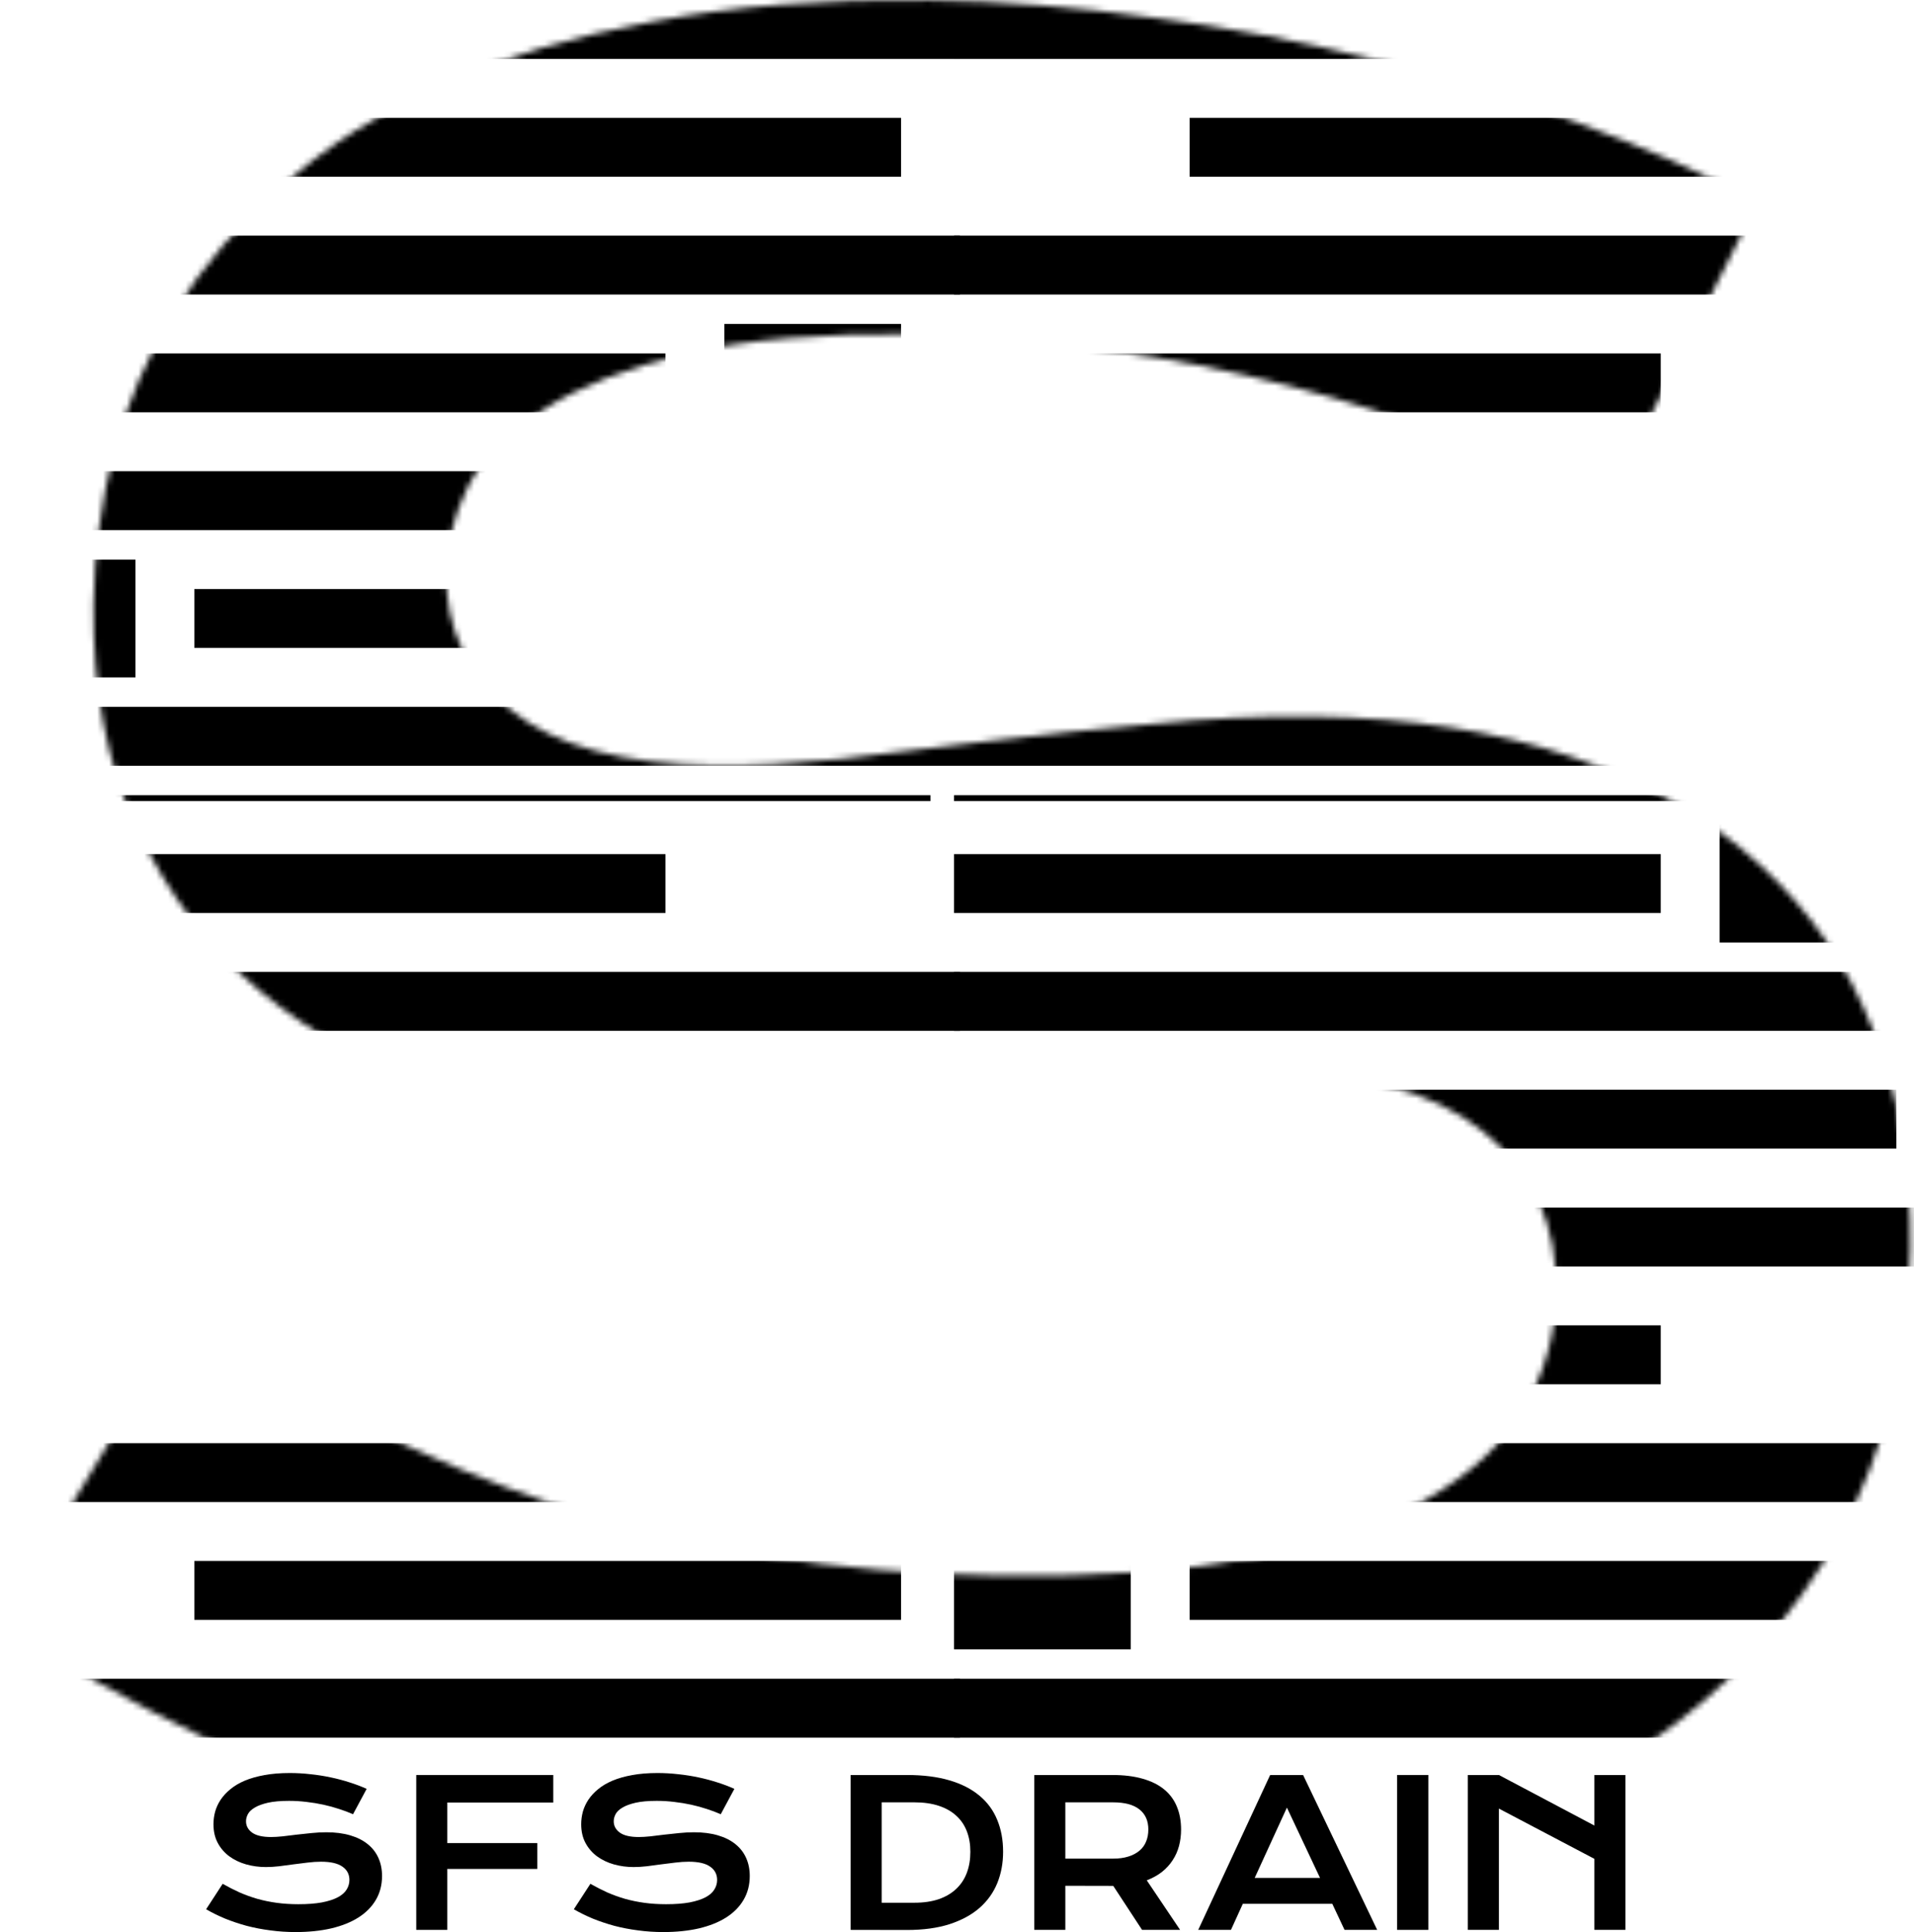 <svg xmlns="http://www.w3.org/2000/svg" width="325" height="328" viewBox="0 0 325 328" fill="none"><mask id="mask0_161_386" style="mask-type:alpha" maskUnits="userSpaceOnUse" x="0" y="0" width="325" height="325"><path d="M31.159 224.018C41.281 230.616 51.533 236.61 61.912 242.001C72.414 247.258 83.286 251.78 94.528 255.567C105.773 259.22 117.568 262.072 129.916 264.125C142.383 266.179 155.645 267.301 169.699 267.493C186.637 267.723 201.069 266.709 212.995 264.448C224.922 262.053 234.639 258.754 242.145 254.549C249.774 250.211 255.311 245.038 258.757 239.028C262.323 233.02 264.155 226.45 264.252 219.318C264.408 207.879 260.266 198.805 251.827 192.095C243.389 185.251 230.281 181.708 212.502 181.466C204.694 181.359 196.457 181.853 187.792 182.946C179.128 183.905 170.342 184.997 161.434 186.221C152.647 187.448 143.92 188.607 135.254 189.701C126.711 190.661 118.655 191.09 111.087 190.987C98.474 190.815 86.365 188.833 74.763 185.041C63.28 181.251 53.083 175.661 44.173 168.272C35.382 160.884 28.419 151.704 23.281 140.733C18.144 129.761 15.674 117.008 15.872 102.475C15.99 93.863 17.127 85.332 19.285 76.882C21.562 68.433 25.036 60.405 29.705 52.797C34.496 45.056 40.601 37.938 48.018 31.444C55.438 24.816 64.346 19.149 74.743 14.446C85.26 9.744 97.323 6.139 110.935 3.633C124.667 0.993 140.243 -0.208 157.662 0.029C170.275 0.201 182.937 1.181 195.649 2.969C208.362 4.623 220.706 6.944 232.68 9.934C244.774 12.925 256.38 16.515 267.497 20.704C278.616 24.759 288.947 29.274 298.491 34.249L272.741 85.582C264.866 81.571 256.385 77.889 247.3 74.535C238.216 71.047 228.705 68.023 218.768 65.465C208.83 62.907 198.525 60.883 187.852 59.392C177.301 57.767 166.499 56.88 155.448 56.73C139.711 56.515 126.72 57.617 116.474 60.035C106.349 62.454 98.255 65.642 92.194 69.597C86.135 73.418 81.87 77.801 79.4 82.747C77.051 87.561 75.844 92.389 75.778 97.234C75.65 106.654 79.328 114.443 86.814 120.601C94.301 126.625 105.793 129.743 121.29 129.954C127.536 130.039 134.69 129.665 142.752 128.833C150.935 127.867 159.479 126.84 168.385 125.75C177.411 124.661 186.556 123.709 195.818 122.893C205.203 121.944 214.28 121.529 223.049 121.649C239.627 121.874 254.254 124.16 266.93 128.505C279.727 132.851 290.397 138.986 298.94 146.908C307.484 154.696 313.904 164.138 318.199 175.233C322.495 186.193 324.55 198.469 324.365 212.061C324.118 230.227 320.113 246.391 312.351 260.552C304.711 274.58 293.856 286.411 279.788 296.045C265.841 305.545 249.043 312.719 229.393 317.566C209.744 322.279 187.907 324.471 163.882 324.144C148.025 323.928 132.544 322.573 117.439 320.08C102.333 317.72 87.84 314.428 73.96 310.201C60.202 305.841 47.055 300.75 34.518 294.926C22.104 288.969 10.598 282.487 0 275.479L31.159 224.018Z" fill="black"></path></mask><g mask="url(#mask0_161_386)"><path d="M202 20H322V30H202V20Z" fill="black"></path><path d="M-7 0H163V10H-7V0Z" fill="black"></path><path d="M162 0H332V10H162V0Z" fill="black"></path><path d="M-7 165H163V175H-7V165Z" fill="black"></path><path d="M162 165H332V175H162V165Z" fill="black"></path><path d="M-7 80H163V90H-7V80Z" fill="black"></path><path d="M-7 245H163V255H-7V245Z" fill="black"></path><path d="M162 245H332V255H162V245Z" fill="black"></path><path d="M-7 40H163V50H-7V40Z" fill="black"></path><path d="M162 40H332V50H162V40Z" fill="black"></path><path d="M-7 205H163V215H-7V205Z" fill="black"></path><path d="M162 205H332V215H162V205Z" fill="black"></path><path d="M-7 120H163V130H-7V120Z" fill="black"></path><path d="M162 120H332V130H162V120Z" fill="black"></path><path d="M-7 285H163V295H-7V285Z" fill="black"></path><path d="M162 285H332V295H162V285Z" fill="black"></path><path d="M33 20H153V30H33V20Z" fill="black"></path><path d="M202 185H322V195H202V185Z" fill="black"></path><path d="M33 100H153V110H33V100Z" fill="black"></path><path d="M202 100H322V110H202V100Z" fill="black"></path><path d="M33 265H153V275H33V265Z" fill="black"></path><path d="M202 265H322V275H202V265Z" fill="black"></path><path d="M-7 60H113V70H-7V60Z" fill="black"></path><path d="M162 60H282V70H162V60Z" fill="black"></path><path d="M162 225H282V235H162V225Z" fill="black"></path><path d="M-7 145H113V155H-7V145Z" fill="black"></path><path d="M162 145H282V155H162V145Z" fill="black"></path><path d="M-7 15H23V35H-7V15Z" fill="black"></path><path d="M123 55H153V75H123V55Z" fill="black"></path><path d="M292 55H322V75H292V55Z" fill="black"></path><path d="M-7 95H23V115H-7V95Z" fill="black"></path><path d="M162 95H192V115H162V95Z" fill="black"></path><path d="M292 140H322V160H292V140Z" fill="black"></path><path d="M-7 180H23V200H-7V180Z" fill="black"></path><path d="M123 220H153V240H123V220Z" fill="black"></path><path d="M162 260H192V280H162V260Z" fill="black"></path><path d="M292 300H322V320H292V300Z" fill="black"></path><path d="M-7 136V135H158V136H-7Z" fill="black"></path><path d="M162 136V135H327V136H162Z" fill="black"></path></g><path d="M37.812 319.807C38.755 320.346 39.709 320.834 40.675 321.271C41.651 321.697 42.661 322.062 43.703 322.364C44.746 322.656 45.839 322.88 46.982 323.037C48.136 323.194 49.361 323.273 50.66 323.273C52.224 323.273 53.555 323.172 54.653 322.97C55.752 322.757 56.645 322.471 57.333 322.112C58.032 321.742 58.536 321.305 58.847 320.8C59.169 320.295 59.33 319.746 59.33 319.151C59.33 318.198 58.936 317.447 58.148 316.897C57.36 316.336 56.146 316.056 54.504 316.056C53.782 316.056 53.023 316.107 52.224 316.207C51.425 316.297 50.615 316.398 49.794 316.51C48.984 316.622 48.18 316.729 47.381 316.83C46.593 316.92 45.85 316.964 45.151 316.964C43.986 316.964 42.866 316.813 41.79 316.51C40.725 316.207 39.776 315.753 38.944 315.148C38.123 314.542 37.468 313.785 36.98 312.877C36.492 311.968 36.248 310.908 36.248 309.697C36.248 308.979 36.342 308.267 36.531 307.561C36.731 306.854 37.041 306.181 37.463 305.542C37.896 304.892 38.45 304.292 39.127 303.742C39.804 303.181 40.619 302.699 41.573 302.295C42.538 301.892 43.648 301.578 44.902 301.353C46.166 301.118 47.603 301 49.212 301C50.377 301 51.547 301.067 52.723 301.202C53.899 301.325 55.042 301.505 56.151 301.74C57.272 301.976 58.348 302.262 59.38 302.598C60.411 302.923 61.371 303.288 62.258 303.692L59.945 307.998C59.213 307.673 58.425 307.376 57.582 307.107C56.739 306.826 55.857 306.585 54.936 306.383C54.016 306.181 53.061 306.024 52.074 305.912C51.098 305.789 50.099 305.727 49.079 305.727C47.625 305.727 46.427 305.834 45.484 306.047C44.552 306.26 43.809 306.535 43.254 306.871C42.699 307.196 42.311 307.566 42.089 307.981C41.878 308.385 41.773 308.789 41.773 309.193C41.773 309.978 42.123 310.622 42.821 311.127C43.52 311.621 44.585 311.867 46.017 311.867C46.593 311.867 47.254 311.828 47.997 311.75C48.751 311.66 49.539 311.564 50.36 311.464C51.192 311.363 52.035 311.273 52.889 311.194C53.755 311.105 54.592 311.06 55.402 311.06C56.933 311.06 58.287 311.234 59.463 311.581C60.65 311.929 61.643 312.428 62.442 313.079C63.24 313.718 63.845 314.497 64.255 315.417C64.666 316.325 64.871 317.346 64.871 318.479C64.871 319.993 64.522 321.344 63.823 322.533C63.135 323.71 62.148 324.708 60.861 325.527C59.585 326.335 58.043 326.951 56.234 327.378C54.426 327.793 52.412 328 50.194 328C48.729 328 47.298 327.905 45.9 327.714C44.502 327.535 43.16 327.277 41.873 326.94C40.597 326.593 39.377 326.183 38.212 325.712C37.058 325.23 35.987 324.703 35 324.131L37.812 319.807Z" fill="black"></path><path d="M70.679 301.336H93.944V306.013H75.954V312.893H91.231V317.284H75.954V327.63H70.679V301.336Z" fill="black"></path><path d="M100.251 319.807C101.194 320.346 102.148 320.834 103.113 321.271C104.089 321.697 105.099 322.062 106.142 322.364C107.185 322.656 108.277 322.88 109.42 323.037C110.574 323.194 111.8 323.273 113.098 323.273C114.662 323.273 115.993 323.172 117.092 322.97C118.19 322.757 119.083 322.471 119.771 322.112C120.47 321.742 120.975 321.305 121.285 320.8C121.607 320.295 121.768 319.746 121.768 319.151C121.768 318.198 121.374 317.447 120.586 316.897C119.799 316.336 118.584 316.056 116.942 316.056C116.221 316.056 115.461 316.107 114.662 316.207C113.863 316.297 113.053 316.398 112.232 316.51C111.423 316.622 110.618 316.729 109.819 316.83C109.032 316.92 108.288 316.964 107.59 316.964C106.425 316.964 105.304 316.813 104.228 316.51C103.163 316.207 102.214 315.753 101.382 315.148C100.561 314.542 99.907 313.785 99.419 312.877C98.93 311.968 98.686 310.908 98.686 309.697C98.686 308.979 98.781 308.267 98.969 307.561C99.169 306.854 99.48 306.181 99.901 305.542C100.334 304.892 100.889 304.292 101.565 303.742C102.242 303.181 103.058 302.699 104.012 302.295C104.977 301.892 106.086 301.578 107.34 301.353C108.605 301.118 110.041 301 111.65 301C112.815 301 113.985 301.067 115.161 301.202C116.337 301.325 117.48 301.505 118.589 301.74C119.71 301.976 120.786 302.262 121.818 302.598C122.85 302.923 123.809 303.288 124.697 303.692L122.384 307.998C121.651 307.673 120.864 307.376 120.021 307.107C119.177 306.826 118.295 306.585 117.375 306.383C116.454 306.181 115.5 306.024 114.512 305.912C113.536 305.789 112.538 305.727 111.517 305.727C110.064 305.727 108.865 305.834 107.922 306.047C106.99 306.26 106.247 306.535 105.692 306.871C105.138 307.196 104.749 307.566 104.528 307.981C104.317 308.385 104.211 308.789 104.211 309.193C104.211 309.978 104.561 310.622 105.26 311.127C105.959 311.621 107.024 311.867 108.455 311.867C109.032 311.867 109.692 311.828 110.435 311.75C111.19 311.66 111.977 311.564 112.798 311.464C113.63 311.363 114.474 311.273 115.328 311.194C116.193 311.105 117.031 311.06 117.841 311.06C119.372 311.06 120.725 311.234 121.901 311.581C123.088 311.929 124.081 312.428 124.88 313.079C125.679 313.718 126.283 314.497 126.694 315.417C127.104 316.325 127.31 317.346 127.31 318.479C127.31 319.993 126.96 321.344 126.261 322.533C125.573 323.71 124.586 324.708 123.299 325.527C122.023 326.335 120.481 326.951 118.673 327.378C116.864 327.793 114.851 328 112.632 328C111.167 328 109.736 327.905 108.338 327.714C106.941 327.535 105.598 327.277 104.311 326.94C103.035 326.593 101.815 326.183 100.65 325.712C99.496 325.23 98.426 324.703 97.438 324.131L100.251 319.807Z" fill="black"></path><path d="M144.434 301.336H153.969C156.754 301.336 159.172 301.639 161.225 302.245C163.277 302.85 164.974 303.72 166.317 304.852C167.67 305.974 168.674 307.342 169.329 308.957C169.995 310.561 170.327 312.366 170.327 314.374C170.327 316.28 170 318.047 169.346 319.673C168.691 321.288 167.693 322.69 166.35 323.879C165.008 325.056 163.31 325.981 161.258 326.654C159.205 327.316 156.787 327.647 154.002 327.647L144.434 327.63V301.336ZM155.267 323.021C156.842 323.021 158.224 322.819 159.411 322.415C160.598 322 161.585 321.417 162.373 320.665C163.172 319.914 163.771 319.006 164.17 317.94C164.57 316.875 164.769 315.686 164.769 314.374C164.769 313.084 164.57 311.923 164.17 310.892C163.771 309.849 163.172 308.968 162.373 308.25C161.585 307.521 160.598 306.961 159.411 306.568C158.224 306.176 156.842 305.979 155.267 305.979H149.709V323.021H155.267Z" fill="black"></path><path d="M175.619 301.336H188.849C190.846 301.336 192.577 301.55 194.041 301.976C195.506 302.391 196.721 302.996 197.686 303.793C198.651 304.589 199.367 305.559 199.833 306.703C200.31 307.847 200.548 309.142 200.548 310.589C200.548 311.564 200.432 312.495 200.199 313.381C199.966 314.256 199.605 315.064 199.117 315.804C198.64 316.544 198.035 317.206 197.303 317.789C196.571 318.361 195.711 318.837 194.724 319.219L200.382 327.63H193.925L189.032 320.161H188.883L180.895 320.144V327.63H175.619V301.336ZM188.982 315.535C189.981 315.535 190.852 315.417 191.595 315.181C192.349 314.946 192.976 314.615 193.476 314.189C193.986 313.763 194.363 313.247 194.607 312.641C194.862 312.024 194.99 311.34 194.99 310.589C194.99 309.12 194.491 307.987 193.492 307.191C192.494 306.383 190.99 305.979 188.982 305.979H180.895V315.535H188.982Z" fill="black"></path><path d="M215.675 301.336H221.267L233.847 327.63H228.306L226.226 323.206H211.032L209.019 327.63H203.46L215.675 301.336ZM224.146 318.815L218.521 306.871L213.046 318.815H224.146Z" fill="black"></path><path d="M237.226 301.336H242.534V327.63H237.226V301.336Z" fill="black"></path><path d="M249.241 301.336H254.516L270.725 309.916V301.336H276V327.63H270.725V315.568L254.516 307.039V327.63H249.241V301.336Z" fill="black"></path></svg>